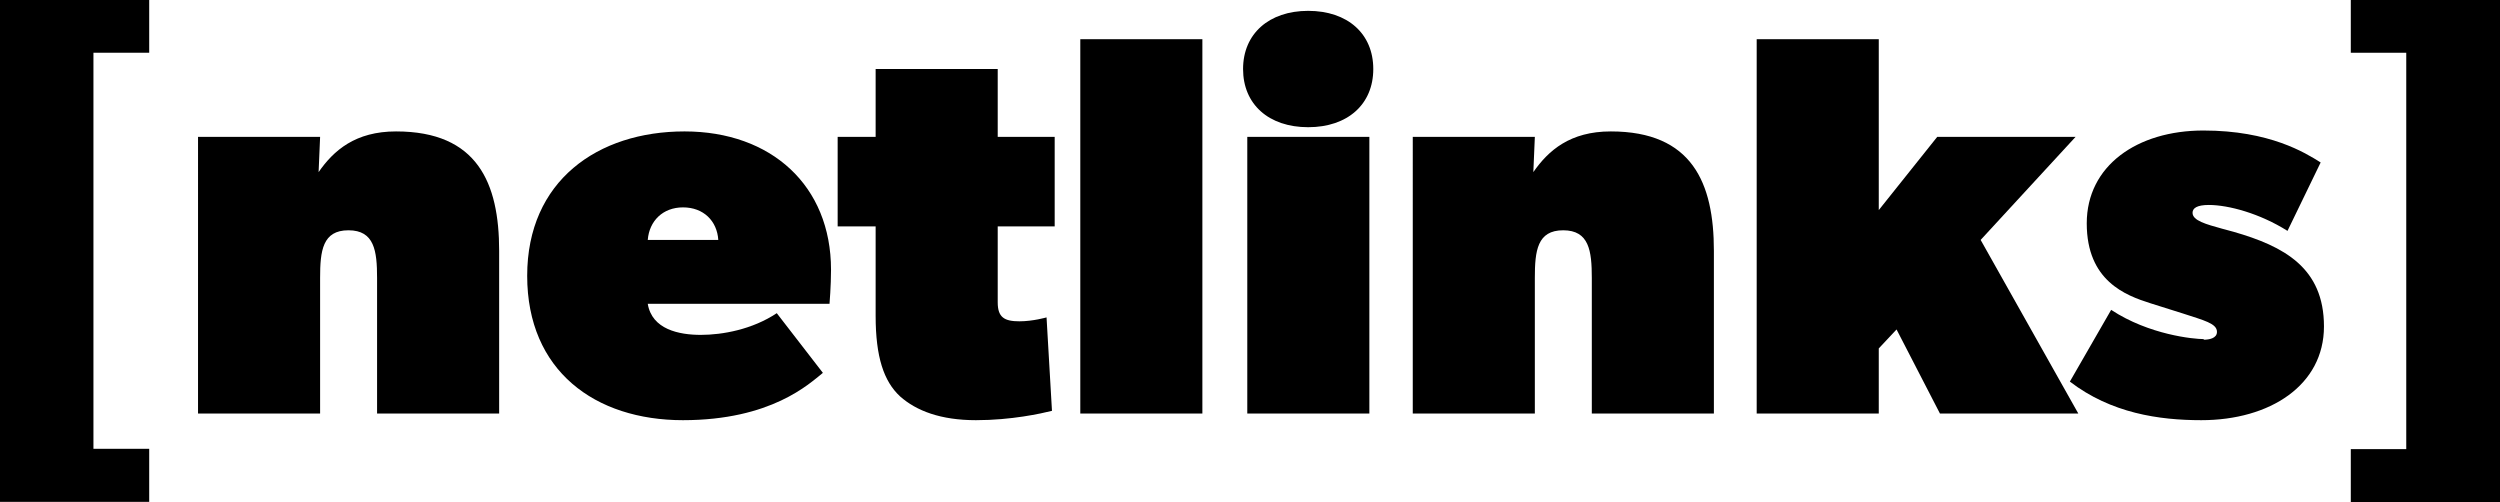 <svg xmlns="http://www.w3.org/2000/svg" id="Layer_1" data-name="Layer 1" viewBox="0 0 82.94 16.66"><path d="M4.95,0v1.75h-1.85v13.14h1.85v1.76H0V0h4.95Z"></path><path d="M10.62,4.54l-.05,1.17c.5-.72,1.22-1.35,2.57-1.35,2.7,0,3.42,1.71,3.42,3.96v5.4h-4.05v-4.5c0-.9-.09-1.58-.95-1.58s-.94.68-.94,1.58v4.5h-4.05V4.54h4.05Z"></path><path d="M22.66,13.94c-2.92,0-5.17-1.64-5.17-4.79s2.34-4.79,5.22-4.79,4.86,1.8,4.86,4.59c0,.54-.05,1.13-.05,1.13h-6.03c.14.85,1.04,1.03,1.76,1.03s1.71-.18,2.52-.72l1.53,1.98c-.45.36-1.71,1.57-4.65,1.57ZM22.66,6.88c-.67,0-1.12.45-1.17,1.08h2.34c-.04-.63-.49-1.08-1.17-1.08Z"></path><path d="M32.38,13.94c-1.17,0-1.98-.31-2.52-.79-.54-.5-.81-1.31-.81-2.67v-2.97h-1.26v-2.97h1.26v-2.25h4.05v2.25h1.89v2.97h-1.89v2.52c0,.26.06.41.17.5.12.1.31.13.55.13.45,0,.9-.13.9-.13l.18,3.1c-.36.09-1.35.31-2.52.31Z"></path><path d="M39.89,1.3v12.42h-4.05V1.3h4.05Z"></path><path d="M43.4.36c1.31,0,2.16.76,2.16,1.93s-.85,1.93-2.16,1.93-2.16-.76-2.16-1.93.86-1.93,2.16-1.93ZM45.43,4.54v9.18h-4.05V4.54h4.05Z"></path><path d="M50.92,4.54l-.05,1.17c.5-.72,1.22-1.35,2.57-1.35,2.7,0,3.42,1.71,3.42,3.96v5.4h-4.05v-4.5c0-.9-.09-1.58-.95-1.58s-.94.68-.94,1.58v4.5h-4.05V4.54h4.05Z"></path><path d="M62.33,1.3v5.67l1.94-2.43h4.59l-3.15,3.42,3.24,5.76h-4.59l-1.44-2.79-.59.63v2.16h-4.05V1.3h4.05Z"></path><path d="M73.11,11.27c.17,0,.44-.04.44-.26,0-.28-.43-.38-1.13-.61l-1.08-.34c-.82-.26-2.11-.74-2.11-2.65s1.67-3.08,3.87-3.08,3.38.74,3.89,1.06l-1.1,2.27c-.92-.58-1.96-.86-2.61-.86-.4,0-.54.11-.54.26,0,.26.45.38.99.53l.37.1c1.67.48,3,1.19,3,3.14s-1.79,3.11-4.07,3.11c-1.4,0-2.99-.23-4.36-1.28l1.37-2.38c1.26.83,2.74.97,3.07.97Z"></path><path d="M79.83,14.89V1.75h-1.84V0h4.95v16.66h-4.95v-1.76h1.84Z"></path></svg>